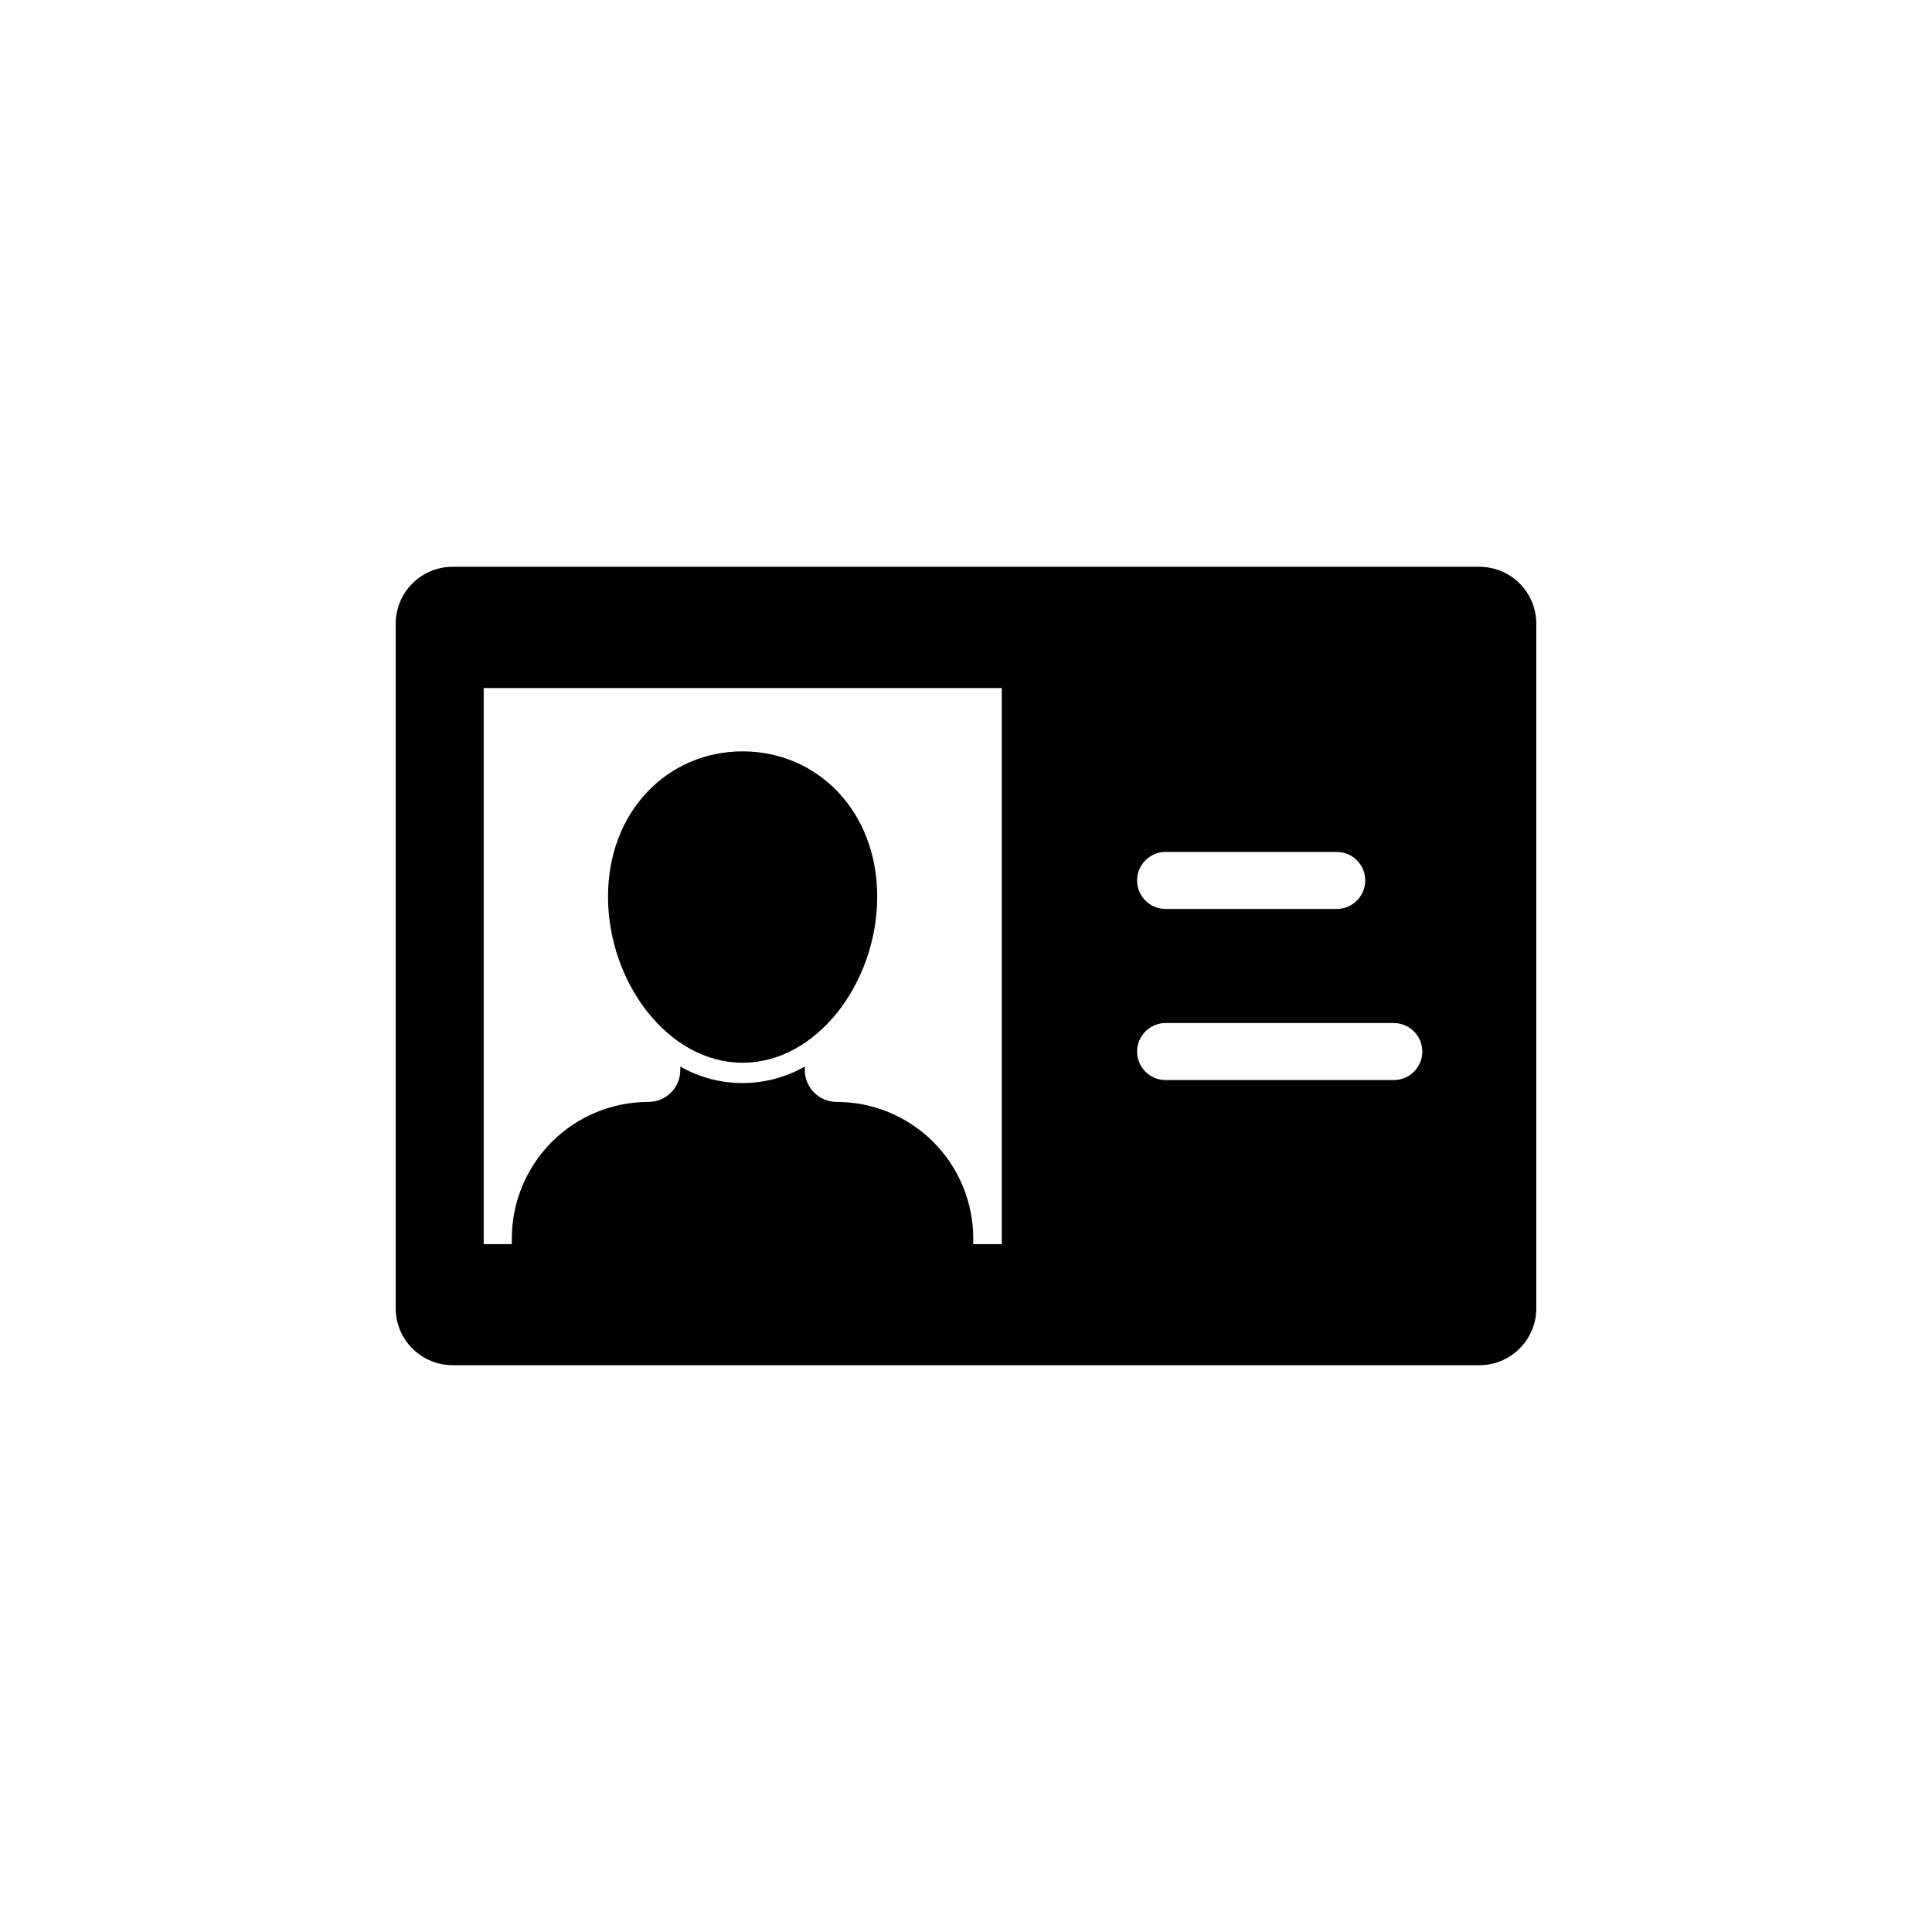 <?xml version="1.0" encoding="UTF-8"?>
<!-- Uploaded to: SVG Repo, www.svgrepo.com, Generator: SVG Repo Mixer Tools -->
<svg fill="#000000" width="800px" height="800px" version="1.1" viewBox="144 144 512 512" xmlns="http://www.w3.org/2000/svg">
 <g>
  <path d="m340.8 425.64c19.699 0 35.668-21.262 35.668-44.031 0-22.773-15.973-38.492-35.668-38.492-19.699 0-35.668 15.719-35.668 38.492s15.969 44.031 35.668 44.031z"/>
  <path d="m536.03 294.2h-272.06c-4.008 0-7.852 1.59-10.688 4.426-2.832 2.836-4.426 6.68-4.426 10.688v181.37c0 4.008 1.594 7.856 4.426 10.688 2.836 2.836 6.68 4.426 10.688 4.426h272.06c4.008 0 7.852-1.59 10.688-4.426 2.836-2.832 4.426-6.68 4.426-10.688v-181.37c0-4.008-1.59-7.852-4.426-10.688-2.836-2.836-6.68-4.426-10.688-4.426zm-83.129 75.57h45.344c4.172 0 7.555 3.383 7.555 7.559 0 4.172-3.383 7.555-7.555 7.555h-45.344c-4.172 0-7.559-3.383-7.559-7.555 0-4.176 3.387-7.559 7.559-7.559zm-43.43 103.94h-7.555v-1.512c0-9.594-3.812-18.797-10.598-25.578-6.781-6.785-15.984-10.598-25.578-10.598-4.672 0-8.461-3.789-8.461-8.461v-0.91c-10.23 5.824-22.773 5.824-33 0v0.91c0.012 2.238-0.867 4.391-2.449 5.981-1.578 1.59-3.727 2.481-5.965 2.481-9.602-0.012-18.816 3.793-25.613 10.578-6.793 6.785-10.613 15.996-10.613 25.598v1.512h-7.453v-147.37h137.29zm103.89-43.48h-60.457c-4.172 0-7.559-3.383-7.559-7.555 0-4.176 3.387-7.559 7.559-7.559h60.457c4.176 0 7.559 3.383 7.559 7.559 0 4.172-3.383 7.555-7.559 7.555z"/>
 </g>
</svg>